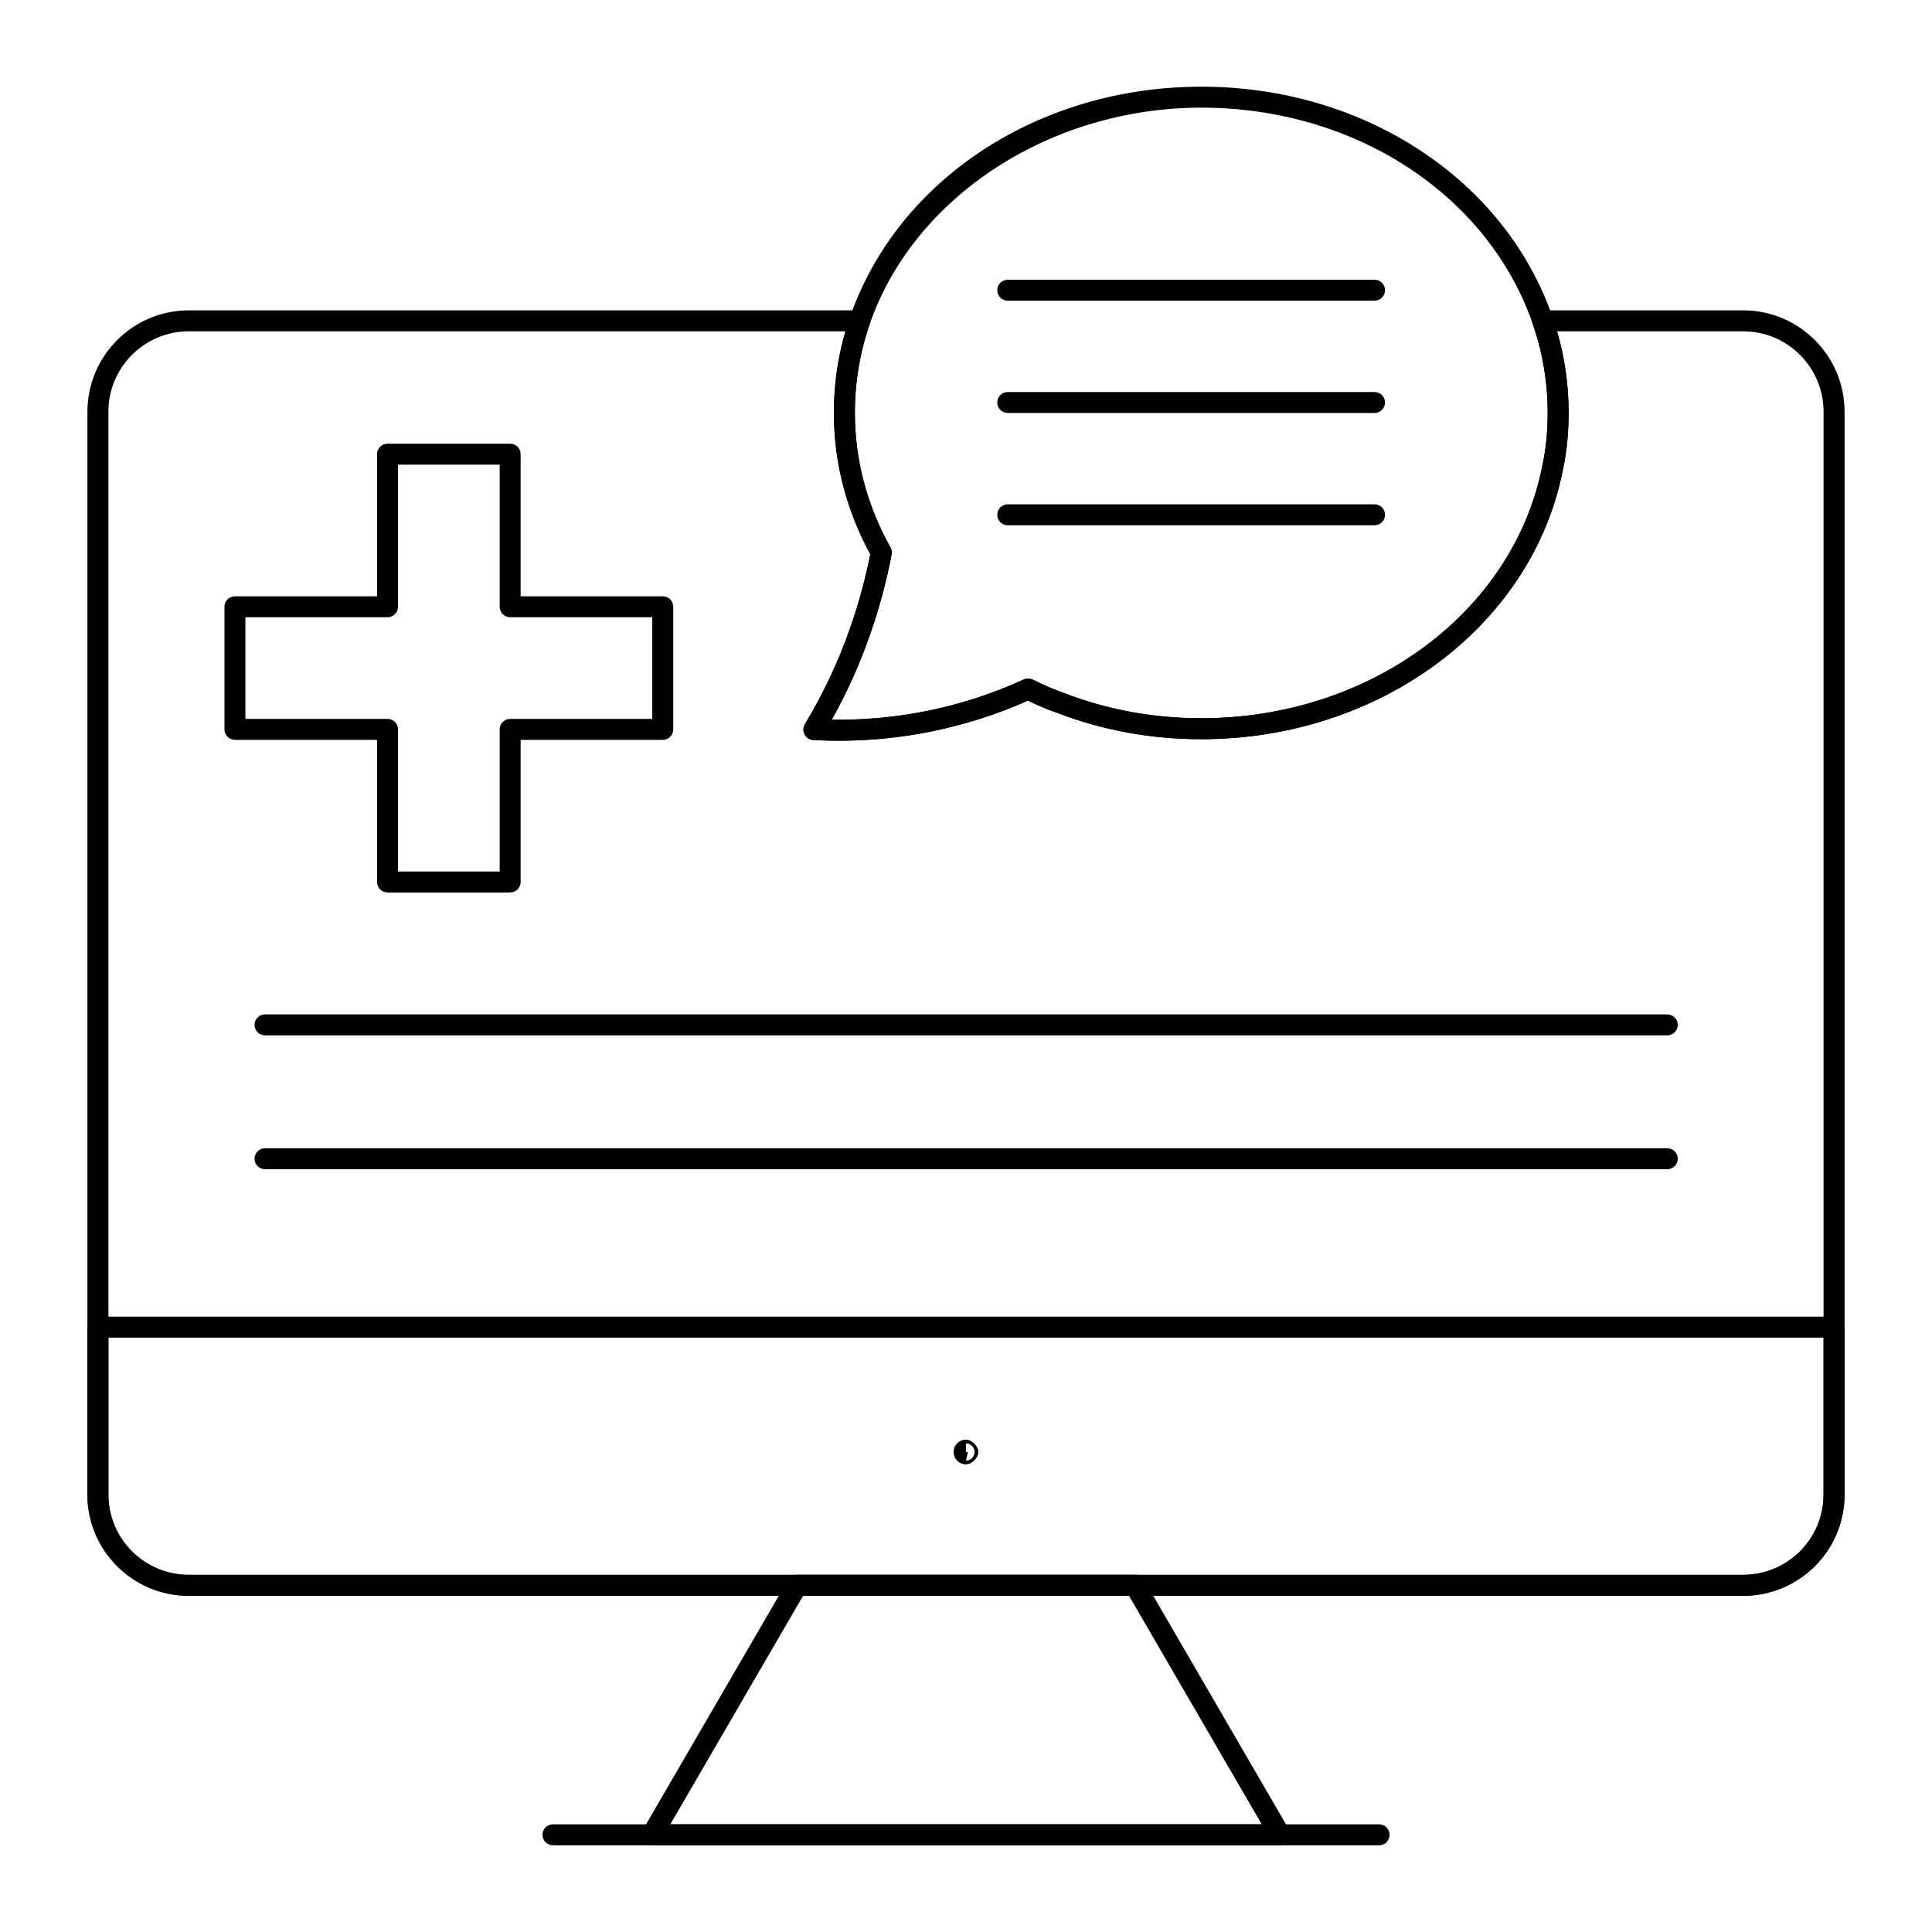 <?xml version="1.0" encoding="UTF-8"?>
<!-- Uploaded to: ICON Repo, www.iconrepo.com, Generator: ICON Repo Mixer Tools -->
<svg fill="#000000" width="800px" height="800px" version="1.1" viewBox="144 144 512 512" xmlns="http://www.w3.org/2000/svg">
 <g>
  <path d="m605.96 566.91h-411.93c-14.812 0-26.859-12.016-26.859-26.785v-287.02c0-14.812 12.047-26.859 26.859-26.859h177.82c0.898 0 1.742 0.434 2.266 1.168 0.52 0.73 0.66 1.672 0.363 2.519-2.606 7.512-3.922 15.402-3.922 23.469 0 12.445 3.176 24.453 9.434 35.691 0.312 0.57 0.418 1.234 0.297 1.875-1.352 7.109-3.258 14.195-5.664 21.066-2.668 7.746-6.094 15.363-10.195 22.699 8.551 0.121 17.199-0.668 25.684-2.406 8.789-1.824 17.262-4.598 25.18-8.25 0.766-0.352 1.656-0.344 2.41 0.035 3.082 1.543 5.731 2.672 8.32 3.559 11.469 4.438 23.668 6.668 36.363 6.668 44.68 0 82.664-28.098 90.332-66.812 0.969-4.43 1.434-9.035 1.434-14.129 0-8.051-1.324-15.941-3.93-23.469-0.297-0.848-0.16-1.789 0.363-2.519 0.52-0.734 1.367-1.168 2.266-1.168h53.121c14.812 0 26.859 12.047 26.859 26.859v287.02c-0.004 14.777-12.051 26.789-26.863 26.789zm-411.93-335.11c-11.742 0-21.301 9.555-21.301 21.301v287.02c0 11.707 9.559 21.227 21.301 21.227h411.93c11.742 0 21.301-9.523 21.301-21.227v-287.02c0-11.746-9.559-21.301-21.301-21.301h-49.324c2.031 6.984 3.059 14.23 3.059 21.598 0 5.5-0.508 10.492-1.547 15.262-8.168 41.254-48.453 71.234-95.773 71.234-13.391 0-26.266-2.356-38.27-7.004-2.394-0.812-4.891-1.855-7.711-3.219-7.945 3.555-16.41 6.277-25.172 8.094-10.461 2.141-21.129 2.941-31.684 2.352-0.977-0.055-1.844-0.613-2.301-1.477-0.457-0.859-0.426-1.895 0.074-2.731 4.957-8.234 9.008-16.879 12.055-25.703 2.207-6.305 3.973-12.797 5.266-19.309-6.402-11.82-9.645-24.43-9.645-37.5 0-7.371 1.027-14.621 3.055-21.598z"/>
  <path d="m605.96 566.91h-411.93c-14.812 0-26.859-12.016-26.859-26.781v-44.426c0-1.535 1.246-2.777 2.777-2.777h460.09c1.535 0 2.777 1.246 2.777 2.777v44.426c0.004 14.766-12.043 26.781-26.855 26.781zm-433.23-68.43v41.645c0 11.703 9.559 21.227 21.301 21.227h411.93c11.742 0 21.301-9.523 21.301-21.227v-41.645z"/>
  <path d="m483.2 633.02h-166.39c-0.992 0-1.91-0.531-2.41-1.395-0.492-0.859-0.492-1.922 0.008-2.781l38.414-66.129c0.5-0.855 1.41-1.383 2.402-1.383h89.559c0.992 0 1.902 0.527 2.402 1.383l38.418 66.129c0.5 0.859 0.5 1.922 0.008 2.781-0.5 0.863-1.418 1.395-2.41 1.395zm-161.56-5.555h156.74l-35.191-60.574h-86.359z"/>
  <path d="m509.47 633.02h-218.93c-1.535 0-2.777-1.246-2.777-2.777 0-1.535 1.246-2.777 2.777-2.777h218.93c1.535 0 2.777 1.246 2.777 2.777 0 1.535-1.242 2.777-2.777 2.777z"/>
  <path d="m400.01 532.07c-1.836 0-3.277-1.441-3.277-3.273 0-1.836 1.441-3.273 3.277-3.273 1.535 0 3.262 1.738 3.262 3.273 0.004 1.535-1.727 3.273-3.262 3.273zm0-3.273h0.484l-0.484 2.281c1.238 0 2.277-1.047 2.277-2.281 0-1.238-1.043-2.281-2.277-2.281z"/>
  <path d="m366.28 340.3c-2.242 0-4.492-0.062-6.734-0.184-0.977-0.055-1.844-0.613-2.301-1.477-0.457-0.859-0.426-1.895 0.074-2.731 4.957-8.234 9.008-16.879 12.055-25.703 2.207-6.309 3.973-12.797 5.266-19.309-6.402-11.832-9.645-24.445-9.645-37.5 0-8.66 1.426-17.168 4.227-25.285 12.641-36.57 50.082-61.141 93.168-61.141 43.035 0 80.449 24.57 93.09 61.141 2.801 8.113 4.227 16.625 4.227 25.285 0 5.5-0.508 10.492-1.547 15.262-8.168 41.254-48.449 71.234-95.766 71.234-13.391 0-26.27-2.356-38.273-7.004-2.394-0.812-4.891-1.855-7.711-3.219-7.945 3.555-16.41 6.277-25.172 8.094-8.25 1.688-16.613 2.535-24.957 2.535zm-1.859-5.57c8.551 0.121 17.199-0.668 25.684-2.406 8.789-1.824 17.262-4.598 25.18-8.25 0.766-0.352 1.656-0.344 2.41 0.035 3.082 1.543 5.731 2.672 8.32 3.559 11.469 4.438 23.668 6.668 36.371 6.668 44.672 0 82.656-28.098 90.324-66.812 0.969-4.43 1.434-9.035 1.434-14.129 0-8.043-1.316-15.938-3.922-23.469-11.863-34.332-47.164-57.398-87.836-57.398-40.082 0-76.23 23.605-87.918 57.402-2.606 7.527-3.922 15.426-3.922 23.469 0 12.43 3.176 24.441 9.434 35.695 0.312 0.566 0.418 1.23 0.297 1.871-1.352 7.109-3.258 14.195-5.664 21.066-2.668 7.742-6.09 15.363-10.191 22.699z"/>
  <path d="m508.27 223.68h-97.207c-1.535 0-2.777-1.246-2.777-2.777 0-1.535 1.246-2.777 2.777-2.777h97.207c1.535 0 2.777 1.246 2.777 2.777s-1.246 2.777-2.777 2.777z"/>
  <path d="m508.27 253.44h-97.207c-1.535 0-2.777-1.246-2.777-2.777 0-1.535 1.246-2.777 2.777-2.777h97.207c1.535 0 2.777 1.246 2.777 2.777 0 1.535-1.246 2.777-2.777 2.777z"/>
  <path d="m508.27 283.2h-97.207c-1.535 0-2.777-1.246-2.777-2.777 0-1.535 1.246-2.777 2.777-2.777h97.207c1.535 0 2.777 1.246 2.777 2.777 0 1.535-1.246 2.777-2.777 2.777z"/>
  <path d="m279.2 380.51h-32.5c-1.535 0-2.777-1.246-2.777-2.777v-37.66h-37.66c-1.535 0-2.777-1.246-2.777-2.777v-32.5c0-1.535 1.246-2.777 2.777-2.777h37.66v-37.66c0-1.535 1.246-2.777 2.777-2.777h32.5c1.535 0 2.777 1.246 2.777 2.777v37.66h37.66c1.535 0 2.777 1.246 2.777 2.777v32.5c0 1.535-1.246 2.777-2.777 2.777h-37.66v37.66c0.004 1.531-1.242 2.777-2.777 2.777zm-29.723-5.555h26.945v-37.66c0-1.535 1.246-2.777 2.777-2.777h37.66v-26.945h-37.66c-1.535 0-2.777-1.246-2.777-2.777v-37.66h-26.945v37.66c0 1.535-1.246 2.777-2.777 2.777h-37.66v26.945h37.66c1.535 0 2.777 1.246 2.777 2.777z"/>
  <path d="m585.85 418.38h-371.62c-1.535 0-2.777-1.246-2.777-2.777 0-1.535 1.246-2.777 2.777-2.777h371.62c1.535 0 2.777 1.246 2.777 2.777s-1.242 2.777-2.777 2.777z"/>
  <path d="m585.85 453.85h-371.62c-1.535 0-2.777-1.246-2.777-2.777 0-1.535 1.246-2.777 2.777-2.777h371.62c1.535 0 2.777 1.246 2.777 2.777 0 1.535-1.242 2.777-2.777 2.777z"/>
 </g>
</svg>